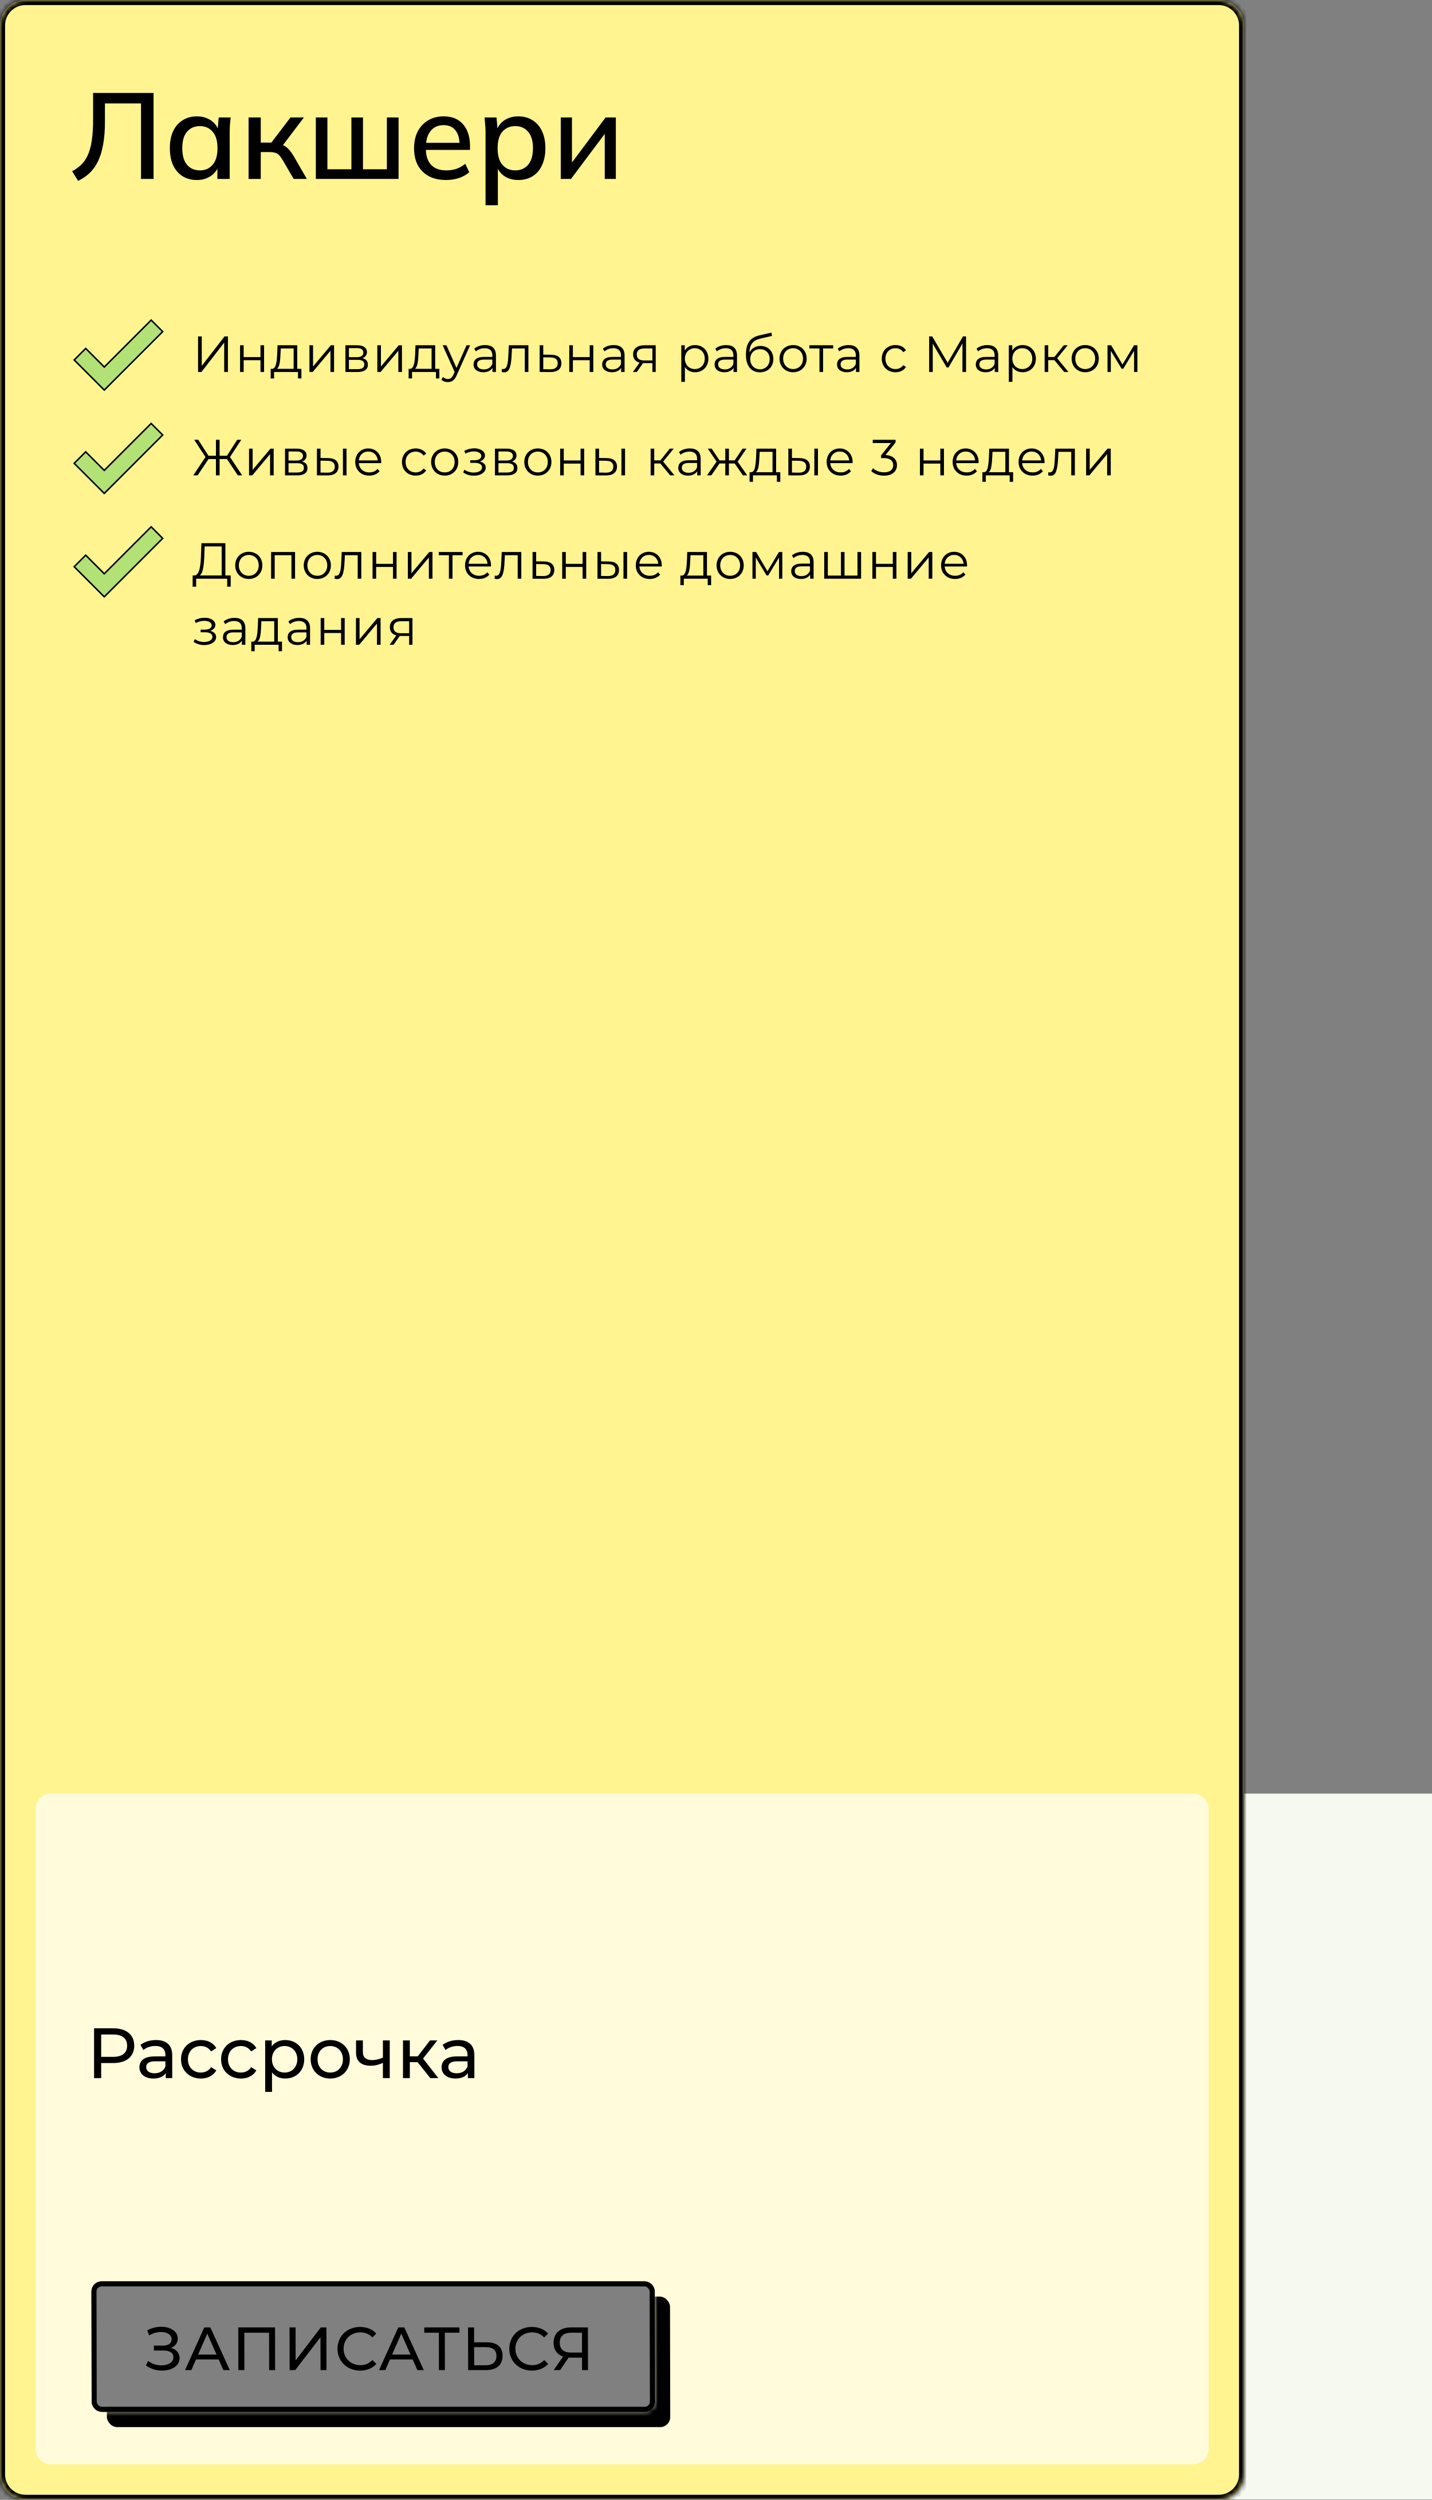<?xml version="1.0" encoding="UTF-8"?> <svg xmlns="http://www.w3.org/2000/svg" width="282" height="492" viewBox="0 0 282 492" fill="none"><rect x="0" y="0" width="282" height="492" fill="#808080" stroke="none"/> <g clip-path="url(#clip0_432_953)"> <rect x="238" y="353" width="44" height="138.922" fill="#F6F9F0"></rect> <mask id="path-2-inside-1_432_953" fill="white"> <path fill-rule="evenodd" clip-rule="evenodd" d="M5 0C2.239 0 0 2.239 0 5V487C0 489.761 2.239 492 5 492H240C242.761 492 245 489.761 245 487V5C245 2.239 242.761 0 240 0H5ZM20 449C18.895 449 18.002 449.895 18.005 451L18.057 472.689C18.059 473.794 18.957 474.689 20.061 474.689H127C128.105 474.689 128.998 473.794 128.995 472.689L128.943 451C128.941 449.895 128.043 449 126.939 449H20Z"></path> </mask> <path fill-rule="evenodd" clip-rule="evenodd" d="M5 0C2.239 0 0 2.239 0 5V487C0 489.761 2.239 492 5 492H240C242.761 492 245 489.761 245 487V5C245 2.239 242.761 0 240 0H5ZM20 449C18.895 449 18.002 449.895 18.005 451L18.057 472.689C18.059 473.794 18.957 474.689 20.061 474.689H127C128.105 474.689 128.998 473.794 128.995 472.689L128.943 451C128.941 449.895 128.043 449 126.939 449H20Z" fill="#FFF48F"></path> <path d="M18.005 451L19.005 450.998L19.005 450.998L18.005 451ZM18.057 472.689L19.057 472.687L19.057 472.687L18.057 472.689ZM128.995 472.689L127.995 472.691L127.995 472.691L128.995 472.689ZM128.943 451L129.943 450.998L129.943 450.998L128.943 451ZM1 5C1 2.791 2.791 1 5 1V-1C1.686 -1 -1 1.686 -1 5H1ZM1 487V5H-1V487H1ZM5 491C2.791 491 1 489.209 1 487H-1C-1 490.314 1.686 493 5 493V491ZM240 491H5V493H240V491ZM244 487C244 489.209 242.209 491 240 491V493C243.314 493 246 490.314 246 487H244ZM244 5V487H246V5H244ZM240 1C242.209 1 244 2.791 244 5H246C246 1.686 243.314 -1 240 -1V1ZM5 1H240V-1H5V1ZM19.005 450.998C19.003 450.446 19.449 450 20 450V448C18.342 448 17.001 449.345 17.005 451.002L19.005 450.998ZM19.057 472.687L19.005 450.998L17.005 451.002L17.057 472.691L19.057 472.687ZM20.061 473.689C19.508 473.689 19.058 473.24 19.057 472.687L17.057 472.691C17.061 474.347 18.405 475.689 20.061 475.689V473.689ZM127 473.689H20.061V475.689H127V473.689ZM127.995 472.691C127.997 473.243 127.551 473.689 127 473.689V475.689C128.658 475.689 129.999 474.344 129.995 472.687L127.995 472.691ZM127.943 451.002L127.995 472.691L129.995 472.687L129.943 450.998L127.943 451.002ZM126.939 450C127.492 450 127.942 450.449 127.943 451.002L129.943 450.998C129.939 449.342 128.594 448 126.939 448V450ZM20 450H126.939V448H20V450Z" fill="black" mask="url(#path-2-inside-1_432_953)"></path> <path fill-rule="evenodd" clip-rule="evenodd" d="M10 353C8.343 353 7 354.343 7 356V482C7 483.657 8.343 485 10 485H235C236.657 485 238 483.657 238 482V356C238 354.343 236.657 353 235 353H10ZM20 449C18.895 449 18.002 449.895 18.005 451L18.057 472.689C18.059 473.794 18.957 474.689 20.061 474.689H127C128.105 474.689 128.998 473.794 128.995 472.689L128.943 451C128.941 449.895 128.043 449 126.939 449H20Z" fill="#FFFBDB"></path> <mask id="mask0_432_953" style="mask-type:alpha" maskUnits="userSpaceOnUse" x="-99" y="0" width="245" height="492"> <mask id="path-5-inside-2_432_953" fill="white"> <path fill-rule="evenodd" clip-rule="evenodd" d="M-94 0C-96.761 0 -99 2.239 -99 5V487C-99 489.761 -96.761 492 -94 492H141C143.761 492 146 489.761 146 487V5C146 2.239 143.761 0 141 0H-94ZM20 449C18.895 449 18.002 449.895 18.005 451L18.057 472.689C18.059 473.794 18.957 474.689 20.061 474.689H127C128.105 474.689 128.998 473.794 128.995 472.689L128.943 451C128.941 449.895 128.043 449 126.939 449H20Z"></path> </mask> <path fill-rule="evenodd" clip-rule="evenodd" d="M-94 0C-96.761 0 -99 2.239 -99 5V487C-99 489.761 -96.761 492 -94 492H141C143.761 492 146 489.761 146 487V5C146 2.239 143.761 0 141 0H-94ZM20 449C18.895 449 18.002 449.895 18.005 451L18.057 472.689C18.059 473.794 18.957 474.689 20.061 474.689H127C128.105 474.689 128.998 473.794 128.995 472.689L128.943 451C128.941 449.895 128.043 449 126.939 449H20Z" fill="#A3D7EF"></path> <path d="M18.005 451L17.005 451.002L17.005 451.002L18.005 451ZM18.057 472.689L19.057 472.687L19.057 472.687L18.057 472.689ZM128.995 472.689L127.995 472.691L127.995 472.691L128.995 472.689ZM128.943 451L129.943 450.998L129.943 450.998L128.943 451ZM-98 5C-98 2.791 -96.209 1 -94 1V-1C-97.314 -1 -100 1.686 -100 5H-98ZM-98 487V5H-100V487H-98ZM-94 491C-96.209 491 -98 489.209 -98 487H-100C-100 490.314 -97.314 493 -94 493V491ZM141 491H-94V493H141V491ZM145 487C145 489.209 143.209 491 141 491V493C144.314 493 147 490.314 147 487H145ZM145 5V487H147V5H145ZM141 1C143.209 1 145 2.791 145 5H147C147 1.686 144.314 -1 141 -1V1ZM-94 1H141V-1H-94V1ZM19.005 450.998C19.003 450.446 19.449 450 20 450V448C18.342 448 17.001 449.345 17.005 451.002L19.005 450.998ZM19.057 472.687L19.005 450.998L17.005 451.002L17.057 472.691L19.057 472.687ZM20.061 473.689C19.508 473.689 19.058 473.24 19.057 472.687L17.057 472.691C17.061 474.347 18.405 475.689 20.061 475.689V473.689ZM127 473.689H20.061V475.689H127V473.689ZM127.995 472.691C127.997 473.243 127.551 473.689 127 473.689V475.689C128.658 475.689 129.999 474.344 129.995 472.687L127.995 472.691ZM127.943 451.002L127.995 472.691L129.995 472.687L129.943 450.998L127.943 451.002ZM126.939 450C127.492 450 127.942 450.449 127.943 451.002L129.943 450.998C129.939 449.342 128.594 448 126.939 448V450ZM20 450H126.939V448H20V450Z" fill="black" mask="url(#path-5-inside-2_432_953)"></path> </mask> <g mask="url(#mask0_432_953)"> <rect width="110.939" height="25.689" rx="2" transform="matrix(1 0 0.002 1 21 452)" fill="black"></rect> </g> <rect x="0.501" y="0.5" width="109.939" height="24.689" rx="1.5" transform="matrix(1 0 0.002 1 17.999 449)" stroke="black"></rect> <path d="M33.68 462.089C34.507 461.777 35.01 461.117 35.008 460.253C35.004 458.789 33.502 457.937 31.75 457.937C30.838 457.937 29.867 458.165 28.992 458.657L29.378 459.641C30.121 459.185 30.961 458.969 31.717 458.969C32.869 458.969 33.794 459.485 33.796 460.397C33.798 461.177 33.163 461.645 32.095 461.645L30.307 461.645L30.309 462.617L32.181 462.617C33.417 462.617 34.15 463.073 34.152 463.937C34.154 464.969 33.063 465.533 31.779 465.533C30.891 465.533 29.919 465.257 29.161 464.669L28.743 465.557C29.681 466.253 30.845 466.565 31.925 466.565C33.749 466.565 35.367 465.665 35.364 464.117C35.362 463.121 34.724 462.377 33.68 462.089ZM43.992 466.469L45.252 466.469L41.418 458.069L40.23 458.069L36.444 466.469L37.68 466.469L38.6 464.369L43.064 464.369L43.992 466.469ZM39.018 463.409L40.821 459.293L42.642 463.409L39.018 463.409ZM46.924 458.069L46.942 466.469L48.13 466.469L48.114 459.113L52.986 459.113L53.002 466.469L54.178 466.469L54.16 458.069L46.924 458.069ZM57.038 466.469L58.142 466.469L63.108 460.001L63.122 466.469L64.298 466.469L64.279 458.069L63.175 458.069L58.221 464.549L58.207 458.069L57.019 458.069L57.038 466.469ZM70.913 466.565C72.221 466.565 73.348 466.109 74.114 465.245L73.332 464.489C72.686 465.173 71.894 465.497 70.97 465.497C69.074 465.497 67.667 464.129 67.663 462.269C67.659 460.409 69.06 459.041 70.956 459.041C71.88 459.041 72.673 459.353 73.323 460.037L74.101 459.281C73.331 458.417 72.202 457.973 70.906 457.973C68.35 457.973 66.458 459.785 66.463 462.269C66.469 464.753 68.369 466.565 70.913 466.565ZM82.195 466.469L83.455 466.469L79.62 458.069L78.432 458.069L74.647 466.469L75.883 466.469L76.802 464.369L81.266 464.369L82.195 466.469ZM77.22 463.409L79.023 459.293L80.844 463.409L77.22 463.409ZM90.476 458.069L83.552 458.069L83.554 459.113L86.422 459.113L86.439 466.469L87.615 466.469L87.598 459.113L90.478 459.113L90.476 458.069ZM95.865 460.997L93.369 460.997L93.362 458.069L92.174 458.069L92.193 466.469L95.661 466.469C97.761 466.469 98.971 465.509 98.967 463.649C98.963 461.897 97.857 460.997 95.865 460.997ZM95.611 465.521L93.379 465.521L93.371 461.945L95.603 461.945C97.007 461.945 97.764 462.485 97.767 463.673C97.769 464.885 97.003 465.521 95.611 465.521ZM104.744 466.565C106.052 466.565 107.179 466.109 107.945 465.245L107.163 464.489C106.517 465.173 105.726 465.497 104.802 465.497C102.906 465.497 101.499 464.129 101.494 462.269C101.49 460.409 102.891 459.041 104.787 459.041C105.711 459.041 106.504 459.353 107.154 460.037L107.932 459.281C107.162 458.417 106.033 457.973 104.737 457.973C102.181 457.973 100.289 459.785 100.294 462.269C100.3 464.753 102.2 466.565 104.744 466.565ZM112.407 458.069C110.343 458.069 109.014 459.173 109.018 461.093C109.021 462.449 109.695 463.409 110.884 463.805L109.03 466.469L110.302 466.469L111.976 464.009C112.084 464.021 112.192 464.021 112.3 464.021L114.616 464.021L114.622 466.469L115.798 466.469L115.779 458.069L112.407 458.069ZM110.23 461.081C110.227 459.785 111.03 459.113 112.458 459.113L114.606 459.113L114.614 463.013L112.394 463.013C110.966 463.013 110.233 462.317 110.23 461.081Z" fill="black"></path> <path d="M22.348 399.2H18.526V409H19.926V406.032H22.348C24.896 406.032 26.436 404.744 26.436 402.616C26.436 400.488 24.896 399.2 22.348 399.2ZM22.306 404.814H19.926V400.418H22.306C24.098 400.418 25.036 401.216 25.036 402.616C25.036 404.016 24.098 404.814 22.306 404.814ZM30.737 401.51C29.547 401.51 28.441 401.846 27.671 402.462L28.231 403.47C28.805 402.98 29.701 402.672 30.583 402.672C31.913 402.672 32.571 403.33 32.571 404.464V404.73H30.443C28.231 404.73 27.461 405.71 27.461 406.9C27.461 408.188 28.525 409.084 30.205 409.084C31.367 409.084 32.193 408.692 32.641 408.02V409H33.915V404.52C33.915 402.49 32.767 401.51 30.737 401.51ZM30.429 408.048C29.407 408.048 28.791 407.586 28.791 406.844C28.791 406.214 29.169 405.696 30.499 405.696H32.571V406.732C32.235 407.586 31.437 408.048 30.429 408.048ZM39.569 409.084C40.899 409.084 42.005 408.524 42.593 407.488L41.571 406.844C41.095 407.572 40.367 407.908 39.555 407.908C38.099 407.908 37.007 406.9 37.007 405.29C37.007 403.708 38.099 402.686 39.555 402.686C40.367 402.686 41.095 403.022 41.571 403.75L42.593 403.092C42.005 402.056 40.899 401.51 39.569 401.51C37.287 401.51 35.649 403.078 35.649 405.29C35.649 407.502 37.287 409.084 39.569 409.084ZM47.458 409.084C48.788 409.084 49.894 408.524 50.482 407.488L49.46 406.844C48.984 407.572 48.256 407.908 47.444 407.908C45.988 407.908 44.896 406.9 44.896 405.29C44.896 403.708 45.988 402.686 47.444 402.686C48.256 402.686 48.984 403.022 49.46 403.75L50.482 403.092C49.894 402.056 48.788 401.51 47.458 401.51C45.176 401.51 43.538 403.078 43.538 405.29C43.538 407.502 45.176 409.084 47.458 409.084ZM56.156 401.51C55.064 401.51 54.112 401.93 53.51 402.756V401.58H52.222V411.716H53.566V407.88C54.182 408.678 55.106 409.084 56.156 409.084C58.326 409.084 59.908 407.572 59.908 405.29C59.908 403.022 58.326 401.51 56.156 401.51ZM56.044 407.908C54.63 407.908 53.552 406.872 53.552 405.29C53.552 403.722 54.63 402.686 56.044 402.686C57.472 402.686 58.55 403.722 58.55 405.29C58.55 406.872 57.472 407.908 56.044 407.908ZM65.039 409.084C67.265 409.084 68.889 407.502 68.889 405.29C68.889 403.078 67.265 401.51 65.039 401.51C62.813 401.51 61.175 403.078 61.175 405.29C61.175 407.502 62.813 409.084 65.039 409.084ZM65.039 407.908C63.611 407.908 62.533 406.872 62.533 405.29C62.533 403.708 63.611 402.686 65.039 402.686C66.467 402.686 67.531 403.708 67.531 405.29C67.531 406.872 66.467 407.908 65.039 407.908ZM75.407 401.58V404.968C74.693 405.276 73.965 405.458 73.293 405.458C72.159 405.458 71.459 404.954 71.459 403.904V401.58H70.115V403.988C70.115 405.752 71.207 406.564 73.013 406.564C73.839 406.564 74.651 406.354 75.407 406.004V409H76.751V401.58H75.407ZM84.737 409H86.319L83.309 405.15L86.123 401.58H84.681L82.273 404.716H80.705V401.58H79.361V409H80.705V405.864H82.245L84.737 409ZM90.237 401.51C89.047 401.51 87.941 401.846 87.171 402.462L87.731 403.47C88.305 402.98 89.201 402.672 90.083 402.672C91.413 402.672 92.071 403.33 92.071 404.464V404.73H89.943C87.731 404.73 86.961 405.71 86.961 406.9C86.961 408.188 88.025 409.084 89.705 409.084C90.867 409.084 91.693 408.692 92.141 408.02V409H93.415V404.52C93.415 402.49 92.267 401.51 90.237 401.51ZM89.929 408.048C88.907 408.048 88.291 407.586 88.291 406.844C88.291 406.214 88.669 405.696 89.999 405.696H92.071V406.732C91.735 407.586 90.937 408.048 89.929 408.048Z" fill="black"></path> <path d="M15.383 35.597L14.207 33.701C14.879 33.349 15.471 32.925 15.983 32.429C16.511 31.933 16.943 31.309 17.279 30.557C17.631 29.789 17.895 28.829 18.071 27.677C18.247 26.509 18.335 25.093 18.335 23.429V18.293H30.239V35.213H27.767V20.357H20.663V24.029C20.663 25.725 20.543 27.205 20.303 28.469C20.079 29.733 19.743 30.829 19.295 31.757C18.847 32.669 18.295 33.437 17.639 34.061C16.999 34.669 16.247 35.181 15.383 35.597ZM38.774 35.429C37.702 35.429 36.766 35.181 35.966 34.685C35.166 34.189 34.542 33.469 34.094 32.525C33.662 31.581 33.446 30.461 33.446 29.165C33.446 27.853 33.662 26.733 34.094 25.805C34.542 24.877 35.166 24.165 35.966 23.669C36.766 23.157 37.702 22.901 38.774 22.901C39.83 22.901 40.75 23.165 41.534 23.693C42.318 24.221 42.838 24.941 43.094 25.853H42.83L43.07 23.117H45.422C45.374 23.613 45.326 24.109 45.278 24.605C45.246 25.085 45.23 25.557 45.23 26.021V35.213H42.806V32.525H43.07C42.814 33.421 42.286 34.133 41.486 34.661C40.702 35.173 39.798 35.429 38.774 35.429ZM39.374 33.533C40.414 33.533 41.246 33.165 41.87 32.429C42.51 31.693 42.83 30.605 42.83 29.165C42.83 27.725 42.51 26.645 41.87 25.925C41.246 25.189 40.414 24.821 39.374 24.821C38.318 24.821 37.47 25.189 36.83 25.925C36.206 26.645 35.894 27.725 35.894 29.165C35.894 30.605 36.206 31.693 36.83 32.429C37.454 33.165 38.302 33.533 39.374 33.533ZM48.952 35.213V23.117H51.352V28.061H53.44L57.208 23.117H59.848L55.336 29.069L54.736 28.301C55.2 28.349 55.6 28.469 55.936 28.661C56.272 28.837 56.6 29.101 56.92 29.453C57.24 29.805 57.568 30.269 57.904 30.845L60.424 35.213H57.832L55.672 31.517C55.432 31.101 55.2 30.781 54.976 30.557C54.752 30.317 54.496 30.157 54.208 30.077C53.92 29.981 53.568 29.933 53.152 29.933H51.352V35.213H48.952ZM62.194 35.213V23.117H64.474V33.317H69.202V23.117H71.482V33.317H76.186V23.117H78.49V35.213H62.194ZM87.827 35.429C85.875 35.429 84.339 34.877 83.219 33.773C82.099 32.669 81.539 31.141 81.539 29.189C81.539 27.925 81.779 26.821 82.259 25.877C82.755 24.933 83.435 24.205 84.299 23.693C85.179 23.165 86.195 22.901 87.347 22.901C88.483 22.901 89.435 23.141 90.203 23.621C90.971 24.101 91.555 24.781 91.955 25.661C92.355 26.525 92.555 27.549 92.555 28.733V29.501H83.435V28.109H90.899L90.491 28.421C90.491 27.221 90.219 26.293 89.675 25.637C89.147 24.965 88.379 24.629 87.371 24.629C86.251 24.629 85.387 25.021 84.779 25.805C84.171 26.573 83.867 27.637 83.867 28.997V29.237C83.867 30.661 84.211 31.733 84.899 32.453C85.603 33.173 86.595 33.533 87.875 33.533C88.579 33.533 89.235 33.437 89.843 33.245C90.467 33.037 91.059 32.701 91.619 32.237L92.411 33.893C91.851 34.389 91.171 34.773 90.371 35.045C89.571 35.301 88.723 35.429 87.827 35.429ZM95.618 40.397V26.021C95.618 25.557 95.594 25.085 95.546 24.605C95.514 24.109 95.474 23.613 95.426 23.117H97.778L98.018 25.853H97.754C98.01 24.941 98.522 24.221 99.29 23.693C100.074 23.165 101.002 22.901 102.074 22.901C103.146 22.901 104.082 23.157 104.882 23.669C105.682 24.165 106.298 24.877 106.73 25.805C107.178 26.733 107.402 27.853 107.402 29.165C107.402 30.461 107.178 31.581 106.73 32.525C106.298 33.469 105.682 34.189 104.882 34.685C104.082 35.181 103.146 35.429 102.074 35.429C101.018 35.429 100.098 35.173 99.314 34.661C98.546 34.133 98.034 33.421 97.778 32.525H98.042V40.397H95.618ZM101.474 33.533C102.53 33.533 103.37 33.165 103.994 32.429C104.634 31.693 104.954 30.605 104.954 29.165C104.954 27.725 104.634 26.645 103.994 25.925C103.37 25.189 102.53 24.821 101.474 24.821C100.418 24.821 99.57 25.189 98.93 25.925C98.306 26.645 97.994 27.725 97.994 29.165C97.994 30.605 98.306 31.693 98.93 32.429C99.57 33.165 100.418 33.533 101.474 33.533ZM110.428 35.213V23.117H112.636V32.885H111.964L119.26 23.117H121.276V35.213H119.092V25.421H119.788L112.444 35.213H110.428Z" fill="black"></path> <path d="M20.428 76.663L20.534 76.769L20.64 76.663L31.929 65.374L32.035 65.268L31.929 65.162L29.876 63.107L29.77 63.001L29.663 63.107L20.534 72.236L16.983 68.686L16.877 68.58L16.771 68.686L14.717 70.74L14.611 70.846L14.717 70.952L20.428 76.663Z" fill="#B2E176" stroke="black" stroke-width="0.3"></path> <path d="M39.003 73.213H39.673L44.153 67.423V73.213H44.883V66.213H44.213L39.733 72.013V66.213H39.003V73.213ZM47.275 73.213H47.985V70.893H51.295V73.213H52.005V67.953H51.295V70.283H47.985V67.953H47.275V73.213ZM58.533 72.593V67.953H54.654L54.584 69.713C54.514 71.133 54.383 72.543 53.603 72.593H53.303V74.483H53.974V73.213H58.684V74.483H59.353V72.593H58.533ZM55.233 69.753L55.294 68.583H57.824V72.593H54.544C55.074 72.193 55.184 70.953 55.233 69.753ZM60.937 73.213H61.577L65.077 69.033V73.213H65.787V67.953H65.157L61.647 72.133V67.953H60.937V73.213ZM71.372 70.493C71.922 70.293 72.262 69.893 72.262 69.303C72.262 68.433 71.532 67.953 70.342 67.953H68.022V73.213H70.412C71.782 73.213 72.442 72.693 72.442 71.783C72.442 71.093 72.102 70.663 71.372 70.493ZM68.712 68.513H70.292C71.102 68.513 71.552 68.803 71.552 69.393C71.552 69.983 71.102 70.293 70.292 70.293H68.712V68.513ZM70.382 72.653H68.712V70.823H70.452C71.342 70.823 71.742 71.113 71.742 71.743C71.742 72.373 71.272 72.653 70.382 72.653ZM74.306 73.213H74.946L78.446 69.033V73.213H79.156V67.953H78.526L75.016 72.133V67.953H74.306V73.213ZM85.701 72.593V67.953H81.821L81.751 69.713C81.681 71.133 81.551 72.543 80.771 72.593H80.471V74.483H81.141V73.213H85.851V74.483H86.521V72.593H85.701ZM82.401 69.753L82.461 68.583H84.991V72.593H81.711C82.241 72.193 82.351 70.953 82.401 69.753ZM91.874 67.953L89.894 72.423L87.914 67.953H87.174L89.524 73.203L89.294 73.713C88.994 74.373 88.674 74.593 88.204 74.593C87.824 74.593 87.504 74.453 87.244 74.193L86.914 74.723C87.234 75.043 87.704 75.203 88.194 75.203C88.944 75.203 89.504 74.873 89.944 73.843L92.574 67.953H91.874ZM95.534 67.913C94.704 67.913 93.924 68.173 93.394 68.623L93.714 69.153C94.144 68.773 94.784 68.533 95.464 68.533C96.444 68.533 96.954 69.023 96.954 69.923V70.243H95.284C93.774 70.243 93.254 70.923 93.254 71.733C93.254 72.643 93.984 73.263 95.174 73.263C96.044 73.263 96.664 72.933 96.984 72.393V73.213H97.664V69.953C97.664 68.593 96.894 67.913 95.534 67.913ZM95.284 72.703C94.444 72.703 93.954 72.323 93.954 71.713C93.954 71.173 94.284 70.773 95.304 70.773H96.954V71.633C96.674 72.323 96.084 72.703 95.284 72.703ZM100.204 67.953L100.114 69.833C100.044 71.223 99.964 72.633 99.094 72.633C99.024 72.633 98.934 72.613 98.844 72.593L98.794 73.203C98.984 73.253 99.144 73.283 99.304 73.283C100.434 73.283 100.664 71.723 100.754 69.883L100.824 68.583H103.344V73.213H104.054V67.953H100.204ZM108.533 69.813L106.983 69.793V67.953H106.273V73.213L108.393 73.223C109.793 73.243 110.553 72.613 110.553 71.493C110.553 70.413 109.853 69.823 108.533 69.813ZM108.353 72.683L106.983 72.663V70.323L108.353 70.343C109.333 70.353 109.833 70.713 109.833 71.493C109.833 72.283 109.323 72.693 108.353 72.683ZM112.107 73.213H112.817V70.893H116.127V73.213H116.837V67.953H116.127V70.283H112.817V67.953H112.107V73.213ZM120.866 67.913C120.036 67.913 119.256 68.173 118.726 68.623L119.046 69.153C119.476 68.773 120.116 68.533 120.796 68.533C121.776 68.533 122.286 69.023 122.286 69.923V70.243H120.616C119.106 70.243 118.586 70.923 118.586 71.733C118.586 72.643 119.316 73.263 120.506 73.263C121.376 73.263 121.996 72.933 122.316 72.393V73.213H122.996V69.953C122.996 68.593 122.226 67.913 120.866 67.913ZM120.616 72.703C119.776 72.703 119.286 72.323 119.286 71.713C119.286 71.173 119.616 70.773 120.636 70.773H122.286V71.633C122.006 72.323 121.416 72.703 120.616 72.703ZM126.916 67.953C125.556 67.953 124.676 68.553 124.676 69.753C124.676 70.603 125.136 71.153 125.946 71.373L124.636 73.213H125.406L126.626 71.473H126.826H128.476V73.213H129.126V67.953H126.916ZM125.396 69.773C125.396 68.933 125.956 68.583 126.936 68.583H128.476V70.943H126.886C125.906 70.943 125.396 70.573 125.396 69.773ZM136.877 67.913C136.007 67.913 135.277 68.293 134.847 68.993V67.953H134.167V75.153H134.877V72.223C135.317 72.903 136.037 73.263 136.877 73.263C138.377 73.263 139.497 72.183 139.497 70.583C139.497 68.993 138.377 67.913 136.877 67.913ZM136.827 72.633C135.707 72.633 134.867 71.813 134.867 70.583C134.867 69.363 135.707 68.533 136.827 68.533C137.937 68.533 138.787 69.363 138.787 70.583C138.787 71.813 137.937 72.633 136.827 72.633ZM143.003 67.913C142.173 67.913 141.393 68.173 140.863 68.623L141.183 69.153C141.613 68.773 142.253 68.533 142.933 68.533C143.913 68.533 144.423 69.023 144.423 69.923V70.243H142.753C141.243 70.243 140.723 70.923 140.723 71.733C140.723 72.643 141.453 73.263 142.643 73.263C143.513 73.263 144.133 72.933 144.453 72.393V73.213H145.133V69.953C145.133 68.593 144.363 67.913 143.003 67.913ZM142.753 72.703C141.913 72.703 141.423 72.323 141.423 71.713C141.423 71.173 141.753 70.773 142.773 70.773H144.423V71.633C144.143 72.323 143.553 72.703 142.753 72.703ZM149.773 68.083C148.783 68.083 147.993 68.573 147.573 69.383C147.643 67.703 148.323 66.953 149.813 66.623L152.033 66.113L151.913 65.463L149.553 66.003C147.763 66.423 146.893 67.523 146.893 69.813C146.893 71.953 147.873 73.273 149.643 73.273C151.213 73.273 152.293 72.203 152.293 70.653C152.293 69.133 151.253 68.083 149.773 68.083ZM149.663 72.683C148.543 72.683 147.743 71.853 147.743 70.673C147.743 69.503 148.533 68.723 149.663 68.723C150.793 68.723 151.573 69.503 151.573 70.673C151.573 71.853 150.783 72.683 149.663 72.683ZM156.185 73.263C157.725 73.263 158.855 72.143 158.855 70.583C158.855 69.023 157.725 67.913 156.185 67.913C154.645 67.913 153.505 69.023 153.505 70.583C153.505 72.143 154.645 73.263 156.185 73.263ZM156.185 72.633C155.065 72.633 154.225 71.813 154.225 70.583C154.225 69.353 155.065 68.533 156.185 68.533C157.305 68.533 158.135 69.353 158.135 70.583C158.135 71.813 157.305 72.633 156.185 72.633ZM164.077 67.953H159.387V68.583H161.377V73.213H162.087V68.583H164.077V67.953ZM167.114 67.913C166.284 67.913 165.504 68.173 164.974 68.623L165.294 69.153C165.724 68.773 166.364 68.533 167.044 68.533C168.024 68.533 168.534 69.023 168.534 69.923V70.243H166.864C165.354 70.243 164.834 70.923 164.834 71.733C164.834 72.643 165.564 73.263 166.754 73.263C167.624 73.263 168.244 72.933 168.564 72.393V73.213H169.244V69.953C169.244 68.593 168.474 67.913 167.114 67.913ZM166.864 72.703C166.024 72.703 165.534 72.323 165.534 71.713C165.534 71.173 165.864 70.773 166.884 70.773H168.534V71.633C168.254 72.323 167.664 72.703 166.864 72.703ZM176.351 73.263C177.241 73.263 177.991 72.903 178.411 72.223L177.881 71.863C177.521 72.393 176.961 72.633 176.351 72.633C175.201 72.633 174.361 71.823 174.361 70.583C174.361 69.353 175.201 68.533 176.351 68.533C176.961 68.533 177.521 68.783 177.881 69.313L178.411 68.953C177.991 68.263 177.241 67.913 176.351 67.913C174.781 67.913 173.641 69.013 173.641 70.583C173.641 72.153 174.781 73.263 176.351 73.263ZM189.633 66.213L186.623 71.403L183.583 66.213H182.973V73.213H183.683V67.643L186.433 72.323H186.783L189.533 67.613V73.213H190.243V66.213H189.633ZM194.442 67.913C193.612 67.913 192.832 68.173 192.302 68.623L192.622 69.153C193.052 68.773 193.692 68.533 194.372 68.533C195.352 68.533 195.862 69.023 195.862 69.923V70.243H194.192C192.682 70.243 192.162 70.923 192.162 71.733C192.162 72.643 192.892 73.263 194.082 73.263C194.952 73.263 195.572 72.933 195.892 72.393V73.213H196.572V69.953C196.572 68.593 195.802 67.913 194.442 67.913ZM194.192 72.703C193.352 72.703 192.862 72.323 192.862 71.713C192.862 71.173 193.192 70.773 194.212 70.773H195.862V71.633C195.582 72.323 194.992 72.703 194.192 72.703ZM201.372 67.913C200.502 67.913 199.772 68.293 199.342 68.993V67.953H198.662V75.153H199.372V72.223C199.812 72.903 200.532 73.263 201.372 73.263C202.872 73.263 203.992 72.183 203.992 70.583C203.992 68.993 202.872 67.913 201.372 67.913ZM201.322 72.633C200.202 72.633 199.362 71.813 199.362 70.583C199.362 69.363 200.202 68.533 201.322 68.533C202.432 68.533 203.282 69.363 203.282 70.583C203.282 71.813 202.432 72.633 201.322 72.633ZM209.568 73.213H210.408L208.188 70.503L210.258 67.953H209.488L207.638 70.263H206.428V67.953H205.718V73.213H206.428V70.873H207.628L209.568 73.213ZM213.713 73.263C215.253 73.263 216.383 72.143 216.383 70.583C216.383 69.023 215.253 67.913 213.713 67.913C212.173 67.913 211.033 69.023 211.033 70.583C211.033 72.143 212.173 73.263 213.713 73.263ZM213.713 72.633C212.593 72.633 211.753 71.813 211.753 70.583C211.753 69.353 212.593 68.533 213.713 68.533C214.833 68.533 215.663 69.353 215.663 70.583C215.663 71.813 214.833 72.633 213.713 72.633ZM223.32 67.953L221.05 71.743L218.82 67.953H218.1V73.213H218.75V69.043L220.88 72.573H221.2L223.33 69.053V73.213H223.98V67.953H223.32Z" fill="black"></path> <path d="M20.428 117.352L20.534 117.458L20.64 117.352L31.929 106.063L32.035 105.957L31.929 105.851L29.876 103.795L29.77 103.689L29.663 103.795L20.534 112.925L16.983 109.375L16.877 109.269L16.771 109.375L14.717 111.429L14.611 111.535L14.717 111.641L20.428 117.352Z" fill="#B2E176" stroke="black" stroke-width="0.3"></path> <path d="M44.383 113.261V106.901H39.663L39.583 109.171C39.513 111.401 39.293 113.201 38.293 113.261H37.943L37.933 115.471H38.623L38.633 113.901H44.743V115.471H45.433V113.261H44.383ZM40.243 109.241L40.303 107.541H43.653V113.261H39.343C40.013 112.751 40.183 111.061 40.243 109.241ZM48.996 113.951C50.536 113.951 51.666 112.831 51.666 111.271C51.666 109.711 50.536 108.601 48.996 108.601C47.456 108.601 46.316 109.711 46.316 111.271C46.316 112.831 47.456 113.951 48.996 113.951ZM48.996 113.321C47.876 113.321 47.036 112.501 47.036 111.271C47.036 110.041 47.876 109.221 48.996 109.221C50.116 109.221 50.946 110.041 50.946 111.271C50.946 112.501 50.116 113.321 48.996 113.321ZM53.384 108.641V113.901H54.094V109.271H57.394V113.901H58.104V108.641H53.384ZM62.492 113.951C64.032 113.951 65.162 112.831 65.162 111.271C65.162 109.711 64.032 108.601 62.492 108.601C60.952 108.601 59.812 109.711 59.812 111.271C59.812 112.831 60.952 113.951 62.492 113.951ZM62.492 113.321C61.372 113.321 60.532 112.501 60.532 111.271C60.532 110.041 61.372 109.221 62.492 109.221C63.612 109.221 64.442 110.041 64.442 111.271C64.442 112.501 63.612 113.321 62.492 113.321ZM67.3 108.641L67.21 110.521C67.14 111.911 67.06 113.321 66.19 113.321C66.12 113.321 66.03 113.301 65.94 113.281L65.89 113.891C66.08 113.941 66.24 113.971 66.4 113.971C67.53 113.971 67.76 112.411 67.85 110.571L67.92 109.271H70.44V113.901H71.15V108.641H67.3ZM73.368 113.901H74.078V111.581H77.388V113.901H78.098V108.641H77.388V110.971H74.078V108.641H73.368V113.901ZM80.316 113.901H80.956L84.456 109.721V113.901H85.166V108.641H84.536L81.026 112.821V108.641H80.316V113.901ZM91.101 108.641H86.411V109.271H88.401V113.901H89.111V109.271H91.101V108.641ZM96.694 111.271C96.694 109.691 95.624 108.601 94.144 108.601C92.664 108.601 91.574 109.711 91.574 111.271C91.574 112.831 92.694 113.951 94.334 113.951C95.164 113.951 95.894 113.651 96.364 113.091L95.964 112.631C95.564 113.091 94.994 113.321 94.354 113.321C93.204 113.321 92.364 112.591 92.284 111.491H96.684C96.684 111.411 96.694 111.331 96.694 111.271ZM94.144 109.211C95.174 109.211 95.924 109.931 96.014 110.961H92.284C92.374 109.931 93.124 109.211 94.144 109.211ZM98.808 108.641L98.718 110.521C98.648 111.911 98.568 113.321 97.698 113.321C97.628 113.321 97.538 113.301 97.448 113.281L97.398 113.891C97.588 113.941 97.748 113.971 97.908 113.971C99.038 113.971 99.268 112.411 99.358 110.571L99.428 109.271H101.948V113.901H102.658V108.641H98.808ZM107.136 110.501L105.586 110.481V108.641H104.876V113.901L106.996 113.911C108.396 113.931 109.156 113.301 109.156 112.181C109.156 111.101 108.456 110.511 107.136 110.501ZM106.956 113.371L105.586 113.351V111.011L106.956 111.031C107.936 111.041 108.436 111.401 108.436 112.181C108.436 112.971 107.926 113.381 106.956 113.371ZM110.711 113.901H111.421V111.581H114.731V113.901H115.441V108.641H114.731V110.971H111.421V108.641H110.711V113.901ZM119.869 110.501L118.369 110.481V108.641H117.659V113.901L119.739 113.911C121.129 113.931 121.899 113.301 121.899 112.181C121.899 111.101 121.189 110.511 119.869 110.501ZM122.779 113.901H123.489V108.641H122.779V113.901ZM119.699 113.371L118.369 113.351V111.011L119.699 111.031C120.679 111.041 121.179 111.401 121.179 112.181C121.179 112.971 120.669 113.381 119.699 113.371ZM130.321 111.271C130.321 109.691 129.251 108.601 127.771 108.601C126.291 108.601 125.201 109.711 125.201 111.271C125.201 112.831 126.321 113.951 127.961 113.951C128.791 113.951 129.521 113.651 129.991 113.091L129.591 112.631C129.191 113.091 128.621 113.321 127.981 113.321C126.831 113.321 125.991 112.591 125.911 111.491H130.311C130.311 111.411 130.321 111.331 130.321 111.271ZM127.771 109.211C128.801 109.211 129.551 109.931 129.641 110.961H125.911C126.001 109.931 126.751 109.211 127.771 109.211ZM139.219 113.281V108.641H135.339L135.269 110.401C135.199 111.821 135.069 113.231 134.289 113.281H133.989V115.171H134.659V113.901H139.369V115.171H140.039V113.281H139.219ZM135.919 110.441L135.979 109.271H138.509V113.281H135.229C135.759 112.881 135.869 111.641 135.919 110.441ZM143.793 113.951C145.333 113.951 146.463 112.831 146.463 111.271C146.463 109.711 145.333 108.601 143.793 108.601C142.253 108.601 141.113 109.711 141.113 111.271C141.113 112.831 142.253 113.951 143.793 113.951ZM143.793 113.321C142.673 113.321 141.833 112.501 141.833 111.271C141.833 110.041 142.673 109.221 143.793 109.221C144.913 109.221 145.743 110.041 145.743 111.271C145.743 112.501 144.913 113.321 143.793 113.321ZM153.401 108.641L151.131 112.431L148.901 108.641H148.181V113.901H148.831V109.731L150.961 113.261H151.281L153.411 109.741V113.901H154.061V108.641H153.401ZM158.091 108.601C157.261 108.601 156.481 108.861 155.951 109.311L156.271 109.841C156.701 109.461 157.341 109.221 158.021 109.221C159.001 109.221 159.511 109.711 159.511 110.611V110.931H157.841C156.331 110.931 155.811 111.611 155.811 112.421C155.811 113.331 156.541 113.951 157.731 113.951C158.601 113.951 159.221 113.621 159.541 113.081V113.901H160.221V110.641C160.221 109.281 159.451 108.601 158.091 108.601ZM157.841 113.391C157.001 113.391 156.511 113.011 156.511 112.401C156.511 111.861 156.841 111.461 157.861 111.461H159.511V112.321C159.231 113.011 158.641 113.391 157.841 113.391ZM168.861 108.641V113.281H166.311V108.641H165.601V113.281H163.021V108.641H162.311V113.901H169.571V108.641H168.861ZM171.798 113.901H172.508V111.581H175.818V113.901H176.528V108.641H175.818V110.971H172.508V108.641H171.798V113.901ZM178.746 113.901H179.386L182.886 109.721V113.901H183.596V108.641H182.966L179.456 112.821V108.641H178.746V113.901ZM190.441 111.271C190.441 109.691 189.371 108.601 187.891 108.601C186.411 108.601 185.321 109.711 185.321 111.271C185.321 112.831 186.441 113.951 188.081 113.951C188.911 113.951 189.641 113.651 190.111 113.091L189.711 112.631C189.311 113.091 188.741 113.321 188.101 113.321C186.951 113.321 186.111 112.591 186.031 111.491H190.431C190.431 111.411 190.441 111.331 190.441 111.271ZM187.891 109.211C188.921 109.211 189.671 109.931 189.761 110.961H186.031C186.121 109.931 186.871 109.211 187.891 109.211ZM41.393 124.161C42.003 123.961 42.413 123.541 42.413 122.991C42.413 122.131 41.493 121.581 40.293 121.581C39.653 121.581 38.993 121.731 38.343 122.071L38.543 122.621C39.103 122.331 39.683 122.191 40.223 122.191C41.063 122.191 41.683 122.511 41.683 123.091C41.683 123.611 41.143 123.921 40.373 123.921H39.513V124.441H40.413C41.293 124.441 41.833 124.771 41.833 125.331C41.833 125.971 41.123 126.351 40.173 126.351C39.533 126.351 38.853 126.151 38.363 125.781L38.123 126.311C38.683 126.741 39.453 126.961 40.203 126.961C41.513 126.961 42.563 126.341 42.563 125.391C42.563 124.771 42.133 124.331 41.393 124.161ZM46.185 121.601C45.355 121.601 44.575 121.861 44.045 122.311L44.365 122.841C44.795 122.461 45.435 122.221 46.115 122.221C47.095 122.221 47.605 122.711 47.605 123.611V123.931H45.935C44.425 123.931 43.905 124.611 43.905 125.421C43.905 126.331 44.635 126.951 45.825 126.951C46.695 126.951 47.315 126.621 47.635 126.081V126.901H48.315V123.641C48.315 122.281 47.545 121.601 46.185 121.601ZM45.935 126.391C45.095 126.391 44.605 126.011 44.605 125.401C44.605 124.861 44.935 124.461 45.955 124.461H47.605V125.321C47.325 126.011 46.735 126.391 45.935 126.391ZM54.715 126.281V121.641H50.835L50.765 123.401C50.695 124.821 50.565 126.231 49.785 126.281H49.485V128.171H50.155V126.901H54.865V128.171H55.535V126.281H54.715ZM51.415 123.441L51.475 122.271H54.005V126.281H50.725C51.255 125.881 51.365 124.641 51.415 123.441ZM58.929 121.601C58.099 121.601 57.319 121.861 56.789 122.311L57.109 122.841C57.539 122.461 58.179 122.221 58.859 122.221C59.839 122.221 60.349 122.711 60.349 123.611V123.931H58.679C57.169 123.931 56.649 124.611 56.649 125.421C56.649 126.331 57.379 126.951 58.569 126.951C59.439 126.951 60.059 126.621 60.379 126.081V126.901H61.059V123.641C61.059 122.281 60.289 121.601 58.929 121.601ZM58.679 126.391C57.839 126.391 57.349 126.011 57.349 125.401C57.349 124.861 57.679 124.461 58.699 124.461H60.349V125.321C60.069 126.011 59.479 126.391 58.679 126.391ZM63.149 126.901H63.859V124.581H67.169V126.901H67.879V121.641H67.169V123.971H63.859V121.641H63.149V126.901ZM70.097 126.901H70.737L74.237 122.721V126.901H74.947V121.641H74.317L70.807 125.821V121.641H70.097V126.901ZM79.012 121.641C77.652 121.641 76.772 122.241 76.772 123.441C76.772 124.291 77.232 124.841 78.042 125.061L76.732 126.901H77.502L78.722 125.161H78.922H80.572V126.901H81.222V121.641H79.012ZM77.492 123.461C77.492 122.621 78.052 122.271 79.032 122.271H80.572V124.631H78.982C78.002 124.631 77.492 124.261 77.492 123.461Z" fill="black"></path> <path d="M20.428 97.007L20.534 97.114L20.64 97.007L31.929 85.718L32.035 85.612L31.929 85.506L29.876 83.451L29.77 83.345L29.663 83.451L20.534 92.58L16.983 89.031L16.877 88.925L16.771 89.031L14.717 91.084L14.611 91.19L14.717 91.296L20.428 97.007Z" fill="#B2E176" stroke="black" stroke-width="0.3"></path> <path d="M44.693 90.347H43.243V93.557H42.523V90.347H41.063L38.923 93.557H38.063L40.463 89.947L38.243 86.557H39.043L41.053 89.697H42.523V86.557H43.243V89.697H44.693L46.713 86.557H47.513L45.293 89.947L47.693 93.557H46.833L44.693 90.347ZM49.043 88.297H49.753V92.477L53.263 88.297H53.893V93.557H53.183V89.377L49.683 93.557H49.043V88.297ZM59.478 90.837C60.191 91.004 60.548 91.434 60.548 92.127C60.548 92.587 60.378 92.941 60.038 93.187C59.698 93.434 59.191 93.557 58.518 93.557H56.128V88.297H58.448C59.048 88.297 59.518 88.414 59.858 88.647C60.198 88.88 60.368 89.214 60.368 89.647C60.368 89.934 60.288 90.18 60.128 90.387C59.974 90.587 59.758 90.737 59.478 90.837ZM56.818 90.637H58.398C58.804 90.637 59.114 90.561 59.328 90.407C59.548 90.254 59.658 90.031 59.658 89.737C59.658 89.444 59.548 89.224 59.328 89.077C59.114 88.93 58.804 88.857 58.398 88.857H56.818V90.637ZM58.488 92.997C58.941 92.997 59.281 92.924 59.508 92.777C59.734 92.63 59.848 92.4 59.848 92.087C59.848 91.774 59.744 91.544 59.538 91.397C59.331 91.244 59.004 91.167 58.558 91.167H56.818V92.997H58.488ZM64.622 90.157C65.282 90.164 65.785 90.311 66.132 90.597C66.478 90.884 66.652 91.297 66.652 91.837C66.652 92.397 66.465 92.827 66.092 93.127C65.718 93.427 65.185 93.574 64.492 93.567L62.412 93.557V88.297H63.122V90.137L64.622 90.157ZM67.532 88.297H68.242V93.557H67.532V88.297ZM64.452 93.027C64.938 93.034 65.305 92.937 65.552 92.737C65.805 92.531 65.932 92.231 65.932 91.837C65.932 91.451 65.808 91.164 65.562 90.977C65.315 90.79 64.945 90.694 64.452 90.687L63.122 90.667V93.007L64.452 93.027ZM75.063 91.147H70.663C70.703 91.694 70.913 92.137 71.293 92.477C71.673 92.811 72.153 92.977 72.733 92.977C73.06 92.977 73.36 92.921 73.633 92.807C73.907 92.687 74.143 92.514 74.343 92.287L74.743 92.747C74.51 93.027 74.217 93.24 73.863 93.387C73.517 93.534 73.133 93.607 72.713 93.607C72.173 93.607 71.693 93.494 71.273 93.267C70.86 93.034 70.537 92.714 70.303 92.307C70.07 91.9 69.953 91.441 69.953 90.927C69.953 90.414 70.063 89.954 70.283 89.547C70.51 89.141 70.817 88.824 71.203 88.597C71.597 88.371 72.037 88.257 72.523 88.257C73.01 88.257 73.447 88.371 73.833 88.597C74.22 88.824 74.523 89.141 74.743 89.547C74.963 89.947 75.073 90.407 75.073 90.927L75.063 91.147ZM72.523 88.867C72.017 88.867 71.59 89.031 71.243 89.357C70.903 89.677 70.71 90.097 70.663 90.617H74.393C74.347 90.097 74.15 89.677 73.803 89.357C73.463 89.031 73.037 88.867 72.523 88.867ZM81.862 93.607C81.342 93.607 80.876 93.494 80.462 93.267C80.055 93.04 79.736 92.724 79.502 92.317C79.269 91.904 79.152 91.441 79.152 90.927C79.152 90.414 79.269 89.954 79.502 89.547C79.736 89.141 80.055 88.824 80.462 88.597C80.876 88.371 81.342 88.257 81.862 88.257C82.316 88.257 82.719 88.347 83.072 88.527C83.432 88.701 83.716 88.957 83.922 89.297L83.392 89.657C83.219 89.397 82.999 89.204 82.732 89.077C82.466 88.944 82.175 88.877 81.862 88.877C81.482 88.877 81.139 88.964 80.832 89.137C80.532 89.304 80.296 89.544 80.122 89.857C79.956 90.171 79.872 90.527 79.872 90.927C79.872 91.334 79.956 91.694 80.122 92.007C80.296 92.314 80.532 92.554 80.832 92.727C81.139 92.894 81.482 92.977 81.862 92.977C82.175 92.977 82.466 92.914 82.732 92.787C82.999 92.66 83.219 92.467 83.392 92.207L83.922 92.567C83.716 92.907 83.432 93.167 83.072 93.347C82.712 93.52 82.309 93.607 81.862 93.607ZM87.579 93.607C87.072 93.607 86.616 93.494 86.209 93.267C85.802 93.034 85.482 92.714 85.249 92.307C85.016 91.9 84.899 91.441 84.899 90.927C84.899 90.414 85.016 89.954 85.249 89.547C85.482 89.141 85.802 88.824 86.209 88.597C86.616 88.371 87.072 88.257 87.579 88.257C88.086 88.257 88.542 88.371 88.949 88.597C89.356 88.824 89.672 89.141 89.899 89.547C90.132 89.954 90.249 90.414 90.249 90.927C90.249 91.441 90.132 91.9 89.899 92.307C89.672 92.714 89.356 93.034 88.949 93.267C88.542 93.494 88.086 93.607 87.579 93.607ZM87.579 92.977C87.952 92.977 88.286 92.894 88.579 92.727C88.879 92.554 89.112 92.311 89.279 91.997C89.446 91.684 89.529 91.327 89.529 90.927C89.529 90.527 89.446 90.171 89.279 89.857C89.112 89.544 88.879 89.304 88.579 89.137C88.286 88.964 87.952 88.877 87.579 88.877C87.206 88.877 86.869 88.964 86.569 89.137C86.276 89.304 86.042 89.544 85.869 89.857C85.702 90.171 85.619 90.527 85.619 90.927C85.619 91.327 85.702 91.684 85.869 91.997C86.042 92.311 86.276 92.554 86.569 92.727C86.869 92.894 87.206 92.977 87.579 92.977ZM94.487 90.817C94.861 90.904 95.147 91.054 95.347 91.267C95.554 91.481 95.657 91.74 95.657 92.047C95.657 92.354 95.551 92.627 95.337 92.867C95.131 93.107 94.847 93.294 94.487 93.427C94.127 93.554 93.731 93.617 93.297 93.617C92.917 93.617 92.544 93.564 92.177 93.457C91.811 93.344 91.491 93.18 91.217 92.967L91.457 92.437C91.697 92.617 91.977 92.757 92.297 92.857C92.617 92.957 92.941 93.007 93.267 93.007C93.754 93.007 94.151 92.917 94.457 92.737C94.771 92.55 94.927 92.3 94.927 91.987C94.927 91.707 94.801 91.49 94.547 91.337C94.294 91.177 93.947 91.097 93.507 91.097H92.607V90.577H93.467C93.861 90.577 94.177 90.504 94.417 90.357C94.657 90.204 94.777 90.001 94.777 89.747C94.777 89.467 94.641 89.247 94.367 89.087C94.101 88.927 93.751 88.847 93.317 88.847C92.751 88.847 92.191 88.99 91.637 89.277L91.437 88.727C92.064 88.4 92.714 88.237 93.387 88.237C93.787 88.237 94.147 88.297 94.467 88.417C94.794 88.531 95.047 88.694 95.227 88.907C95.414 89.121 95.507 89.367 95.507 89.647C95.507 89.914 95.414 90.15 95.227 90.357C95.047 90.564 94.801 90.717 94.487 90.817ZM100.819 90.837C101.533 91.004 101.889 91.434 101.889 92.127C101.889 92.587 101.719 92.941 101.379 93.187C101.039 93.434 100.533 93.557 99.859 93.557H97.469V88.297H99.789C100.389 88.297 100.859 88.414 101.199 88.647C101.539 88.88 101.709 89.214 101.709 89.647C101.709 89.934 101.629 90.18 101.469 90.387C101.316 90.587 101.099 90.737 100.819 90.837ZM98.159 90.637H99.739C100.146 90.637 100.456 90.561 100.669 90.407C100.889 90.254 100.999 90.031 100.999 89.737C100.999 89.444 100.889 89.224 100.669 89.077C100.456 88.93 100.146 88.857 99.739 88.857H98.159V90.637ZM99.829 92.997C100.283 92.997 100.623 92.924 100.849 92.777C101.076 92.63 101.189 92.4 101.189 92.087C101.189 91.774 101.086 91.544 100.879 91.397C100.673 91.244 100.346 91.167 99.899 91.167H98.159V92.997H99.829ZM105.923 93.607C105.416 93.607 104.96 93.494 104.553 93.267C104.146 93.034 103.826 92.714 103.593 92.307C103.36 91.9 103.243 91.441 103.243 90.927C103.243 90.414 103.36 89.954 103.593 89.547C103.826 89.141 104.146 88.824 104.553 88.597C104.96 88.371 105.416 88.257 105.923 88.257C106.43 88.257 106.886 88.371 107.293 88.597C107.7 88.824 108.016 89.141 108.243 89.547C108.476 89.954 108.593 90.414 108.593 90.927C108.593 91.441 108.476 91.9 108.243 92.307C108.016 92.714 107.7 93.034 107.293 93.267C106.886 93.494 106.43 93.607 105.923 93.607ZM105.923 92.977C106.296 92.977 106.63 92.894 106.923 92.727C107.223 92.554 107.456 92.311 107.623 91.997C107.79 91.684 107.873 91.327 107.873 90.927C107.873 90.527 107.79 90.171 107.623 89.857C107.456 89.544 107.223 89.304 106.923 89.137C106.63 88.964 106.296 88.877 105.923 88.877C105.55 88.877 105.213 88.964 104.913 89.137C104.62 89.304 104.386 89.544 104.213 89.857C104.046 90.171 103.963 90.527 103.963 90.927C103.963 91.327 104.046 91.684 104.213 91.997C104.386 92.311 104.62 92.554 104.913 92.727C105.213 92.894 105.55 92.977 105.923 92.977ZM110.311 88.297H111.021V90.627H114.331V88.297H115.041V93.557H114.331V91.237H111.021V93.557H110.311V88.297ZM119.469 90.157C120.129 90.164 120.632 90.311 120.979 90.597C121.325 90.884 121.499 91.297 121.499 91.837C121.499 92.397 121.312 92.827 120.939 93.127C120.565 93.427 120.032 93.574 119.339 93.567L117.259 93.557V88.297H117.969V90.137L119.469 90.157ZM122.379 88.297H123.089V93.557H122.379V88.297ZM119.299 93.027C119.785 93.034 120.152 92.937 120.399 92.737C120.652 92.531 120.779 92.231 120.779 91.837C120.779 91.451 120.655 91.164 120.409 90.977C120.162 90.79 119.792 90.694 119.299 90.687L117.969 90.667V93.007L119.299 93.027ZM130.037 91.217H128.837V93.557H128.127V88.297H128.837V90.607H130.047L131.897 88.297H132.667L130.597 90.847L132.817 93.557H131.977L130.037 91.217ZM135.85 88.257C136.537 88.257 137.064 88.43 137.43 88.777C137.797 89.117 137.98 89.624 137.98 90.297V93.557H137.3V92.737C137.14 93.01 136.904 93.224 136.59 93.377C136.284 93.531 135.917 93.607 135.49 93.607C134.904 93.607 134.437 93.467 134.09 93.187C133.744 92.907 133.57 92.537 133.57 92.077C133.57 91.63 133.73 91.27 134.05 90.997C134.377 90.724 134.894 90.587 135.6 90.587H137.27V90.267C137.27 89.814 137.144 89.471 136.89 89.237C136.637 88.997 136.267 88.877 135.78 88.877C135.447 88.877 135.127 88.934 134.82 89.047C134.514 89.154 134.25 89.304 134.03 89.497L133.71 88.967C133.977 88.74 134.297 88.567 134.67 88.447C135.044 88.32 135.437 88.257 135.85 88.257ZM135.6 93.047C136 93.047 136.344 92.957 136.63 92.777C136.917 92.591 137.13 92.324 137.27 91.977V91.117H135.62C134.72 91.117 134.27 91.43 134.27 92.057C134.27 92.364 134.387 92.607 134.62 92.787C134.854 92.96 135.18 93.047 135.6 93.047ZM144.68 91.217H143.54V93.557H142.83V91.217H141.69L140.08 93.557H139.23L141.12 90.847L139.38 88.297H140.15L141.69 90.607H142.83V88.297H143.54V90.607H144.68L146.23 88.297H147L145.26 90.857L147.15 93.557H146.3L144.68 91.217ZM153.662 92.937V94.827H152.992V93.557H148.282V94.827H147.612V92.937H147.912C148.265 92.917 148.505 92.657 148.632 92.157C148.759 91.657 148.845 90.957 148.892 90.057L148.962 88.297H152.842V92.937H153.662ZM149.542 90.097C149.509 90.844 149.445 91.46 149.352 91.947C149.259 92.427 149.092 92.757 148.852 92.937H152.132V88.927H149.602L149.542 90.097ZM157.456 90.157C158.116 90.164 158.619 90.311 158.966 90.597C159.312 90.884 159.486 91.297 159.486 91.837C159.486 92.397 159.299 92.827 158.926 93.127C158.552 93.427 158.019 93.574 157.326 93.567L155.246 93.557V88.297H155.956V90.137L157.456 90.157ZM160.366 88.297H161.076V93.557H160.366V88.297ZM157.286 93.027C157.772 93.034 158.139 92.937 158.386 92.737C158.639 92.531 158.766 92.231 158.766 91.837C158.766 91.451 158.642 91.164 158.396 90.977C158.149 90.79 157.779 90.694 157.286 90.687L155.956 90.667V93.007L157.286 93.027ZM167.897 91.147H163.497C163.537 91.694 163.747 92.137 164.127 92.477C164.507 92.811 164.987 92.977 165.567 92.977C165.894 92.977 166.194 92.921 166.467 92.807C166.741 92.687 166.977 92.514 167.177 92.287L167.577 92.747C167.344 93.027 167.051 93.24 166.697 93.387C166.351 93.534 165.967 93.607 165.547 93.607C165.007 93.607 164.527 93.494 164.107 93.267C163.694 93.034 163.371 92.714 163.137 92.307C162.904 91.9 162.787 91.441 162.787 90.927C162.787 90.414 162.897 89.954 163.117 89.547C163.344 89.141 163.651 88.824 164.037 88.597C164.431 88.371 164.871 88.257 165.357 88.257C165.844 88.257 166.281 88.371 166.667 88.597C167.054 88.824 167.357 89.141 167.577 89.547C167.797 89.947 167.907 90.407 167.907 90.927L167.897 91.147ZM165.357 88.867C164.851 88.867 164.424 89.031 164.077 89.357C163.737 89.677 163.544 90.097 163.497 90.617H167.227C167.181 90.097 166.984 89.677 166.637 89.357C166.297 89.031 165.871 88.867 165.357 88.867ZM174.386 89.557C175.119 89.597 175.676 89.797 176.056 90.157C176.443 90.51 176.636 90.974 176.636 91.547C176.636 91.947 176.539 92.304 176.346 92.617C176.153 92.924 175.866 93.167 175.486 93.347C175.106 93.527 174.643 93.617 174.096 93.617C173.589 93.617 173.109 93.537 172.656 93.377C172.209 93.21 171.849 92.99 171.576 92.717L171.926 92.147C172.159 92.387 172.469 92.584 172.856 92.737C173.243 92.884 173.656 92.957 174.096 92.957C174.669 92.957 175.113 92.834 175.426 92.587C175.739 92.334 175.896 91.987 175.896 91.547C175.896 91.114 175.739 90.774 175.426 90.527C175.113 90.281 174.639 90.157 174.006 90.157H173.506V89.627L175.446 87.197H171.866V86.557H176.366V87.067L174.386 89.557ZM181.158 88.297H181.868V90.627H185.178V88.297H185.888V93.557H185.178V91.237H181.868V93.557H181.158V88.297ZM192.706 91.147H188.306C188.346 91.694 188.556 92.137 188.936 92.477C189.316 92.811 189.796 92.977 190.376 92.977C190.703 92.977 191.003 92.921 191.276 92.807C191.549 92.687 191.786 92.514 191.986 92.287L192.386 92.747C192.153 93.027 191.859 93.24 191.506 93.387C191.159 93.534 190.776 93.607 190.356 93.607C189.816 93.607 189.336 93.494 188.916 93.267C188.503 93.034 188.179 92.714 187.946 92.307C187.713 91.9 187.596 91.441 187.596 90.927C187.596 90.414 187.706 89.954 187.926 89.547C188.153 89.141 188.459 88.824 188.846 88.597C189.239 88.371 189.679 88.257 190.166 88.257C190.653 88.257 191.089 88.371 191.476 88.597C191.863 88.824 192.166 89.141 192.386 89.547C192.606 89.947 192.716 90.407 192.716 90.927L192.706 91.147ZM190.166 88.867C189.659 88.867 189.233 89.031 188.886 89.357C188.546 89.677 188.353 90.097 188.306 90.617H192.036C191.989 90.097 191.793 89.677 191.446 89.357C191.106 89.031 190.679 88.867 190.166 88.867ZM199.51 92.937V94.827H198.84V93.557H194.13V94.827H193.46V92.937H193.76C194.113 92.917 194.353 92.657 194.48 92.157C194.607 91.657 194.693 90.957 194.74 90.057L194.81 88.297H198.69V92.937H199.51ZM195.39 90.097C195.357 90.844 195.293 91.46 195.2 91.947C195.107 92.427 194.94 92.757 194.7 92.937H197.98V88.927H195.45L195.39 90.097ZM205.694 91.147H201.294C201.334 91.694 201.544 92.137 201.924 92.477C202.304 92.811 202.784 92.977 203.364 92.977C203.69 92.977 203.99 92.921 204.264 92.807C204.537 92.687 204.774 92.514 204.974 92.287L205.374 92.747C205.14 93.027 204.847 93.24 204.494 93.387C204.147 93.534 203.764 93.607 203.344 93.607C202.804 93.607 202.324 93.494 201.904 93.267C201.49 93.034 201.167 92.714 200.934 92.307C200.7 91.9 200.584 91.441 200.584 90.927C200.584 90.414 200.694 89.954 200.914 89.547C201.14 89.141 201.447 88.824 201.834 88.597C202.227 88.371 202.667 88.257 203.154 88.257C203.64 88.257 204.077 88.371 204.464 88.597C204.85 88.824 205.154 89.141 205.374 89.547C205.594 89.947 205.704 90.407 205.704 90.927L205.694 91.147ZM203.154 88.867C202.647 88.867 202.22 89.031 201.874 89.357C201.534 89.677 201.34 90.097 201.294 90.617H205.024C204.977 90.097 204.78 89.677 204.434 89.357C204.094 89.031 203.667 88.867 203.154 88.867ZM211.668 88.297V93.557H210.958V88.927H208.438L208.368 90.227C208.315 91.32 208.188 92.16 207.988 92.747C207.788 93.334 207.431 93.627 206.918 93.627C206.778 93.627 206.608 93.6 206.408 93.547L206.458 92.937C206.578 92.964 206.661 92.977 206.708 92.977C206.981 92.977 207.188 92.85 207.328 92.597C207.468 92.344 207.561 92.031 207.608 91.657C207.655 91.284 207.695 90.79 207.728 90.177L207.818 88.297H211.668ZM213.886 88.297H214.596V92.477L218.106 88.297H218.736V93.557H218.026V89.377L214.526 93.557H213.886V88.297Z" fill="black"></path> </g> <defs> <clipPath id="clip0_432_953"> <rect width="282" height="492" fill="white"></rect> </clipPath> </defs> </svg> 